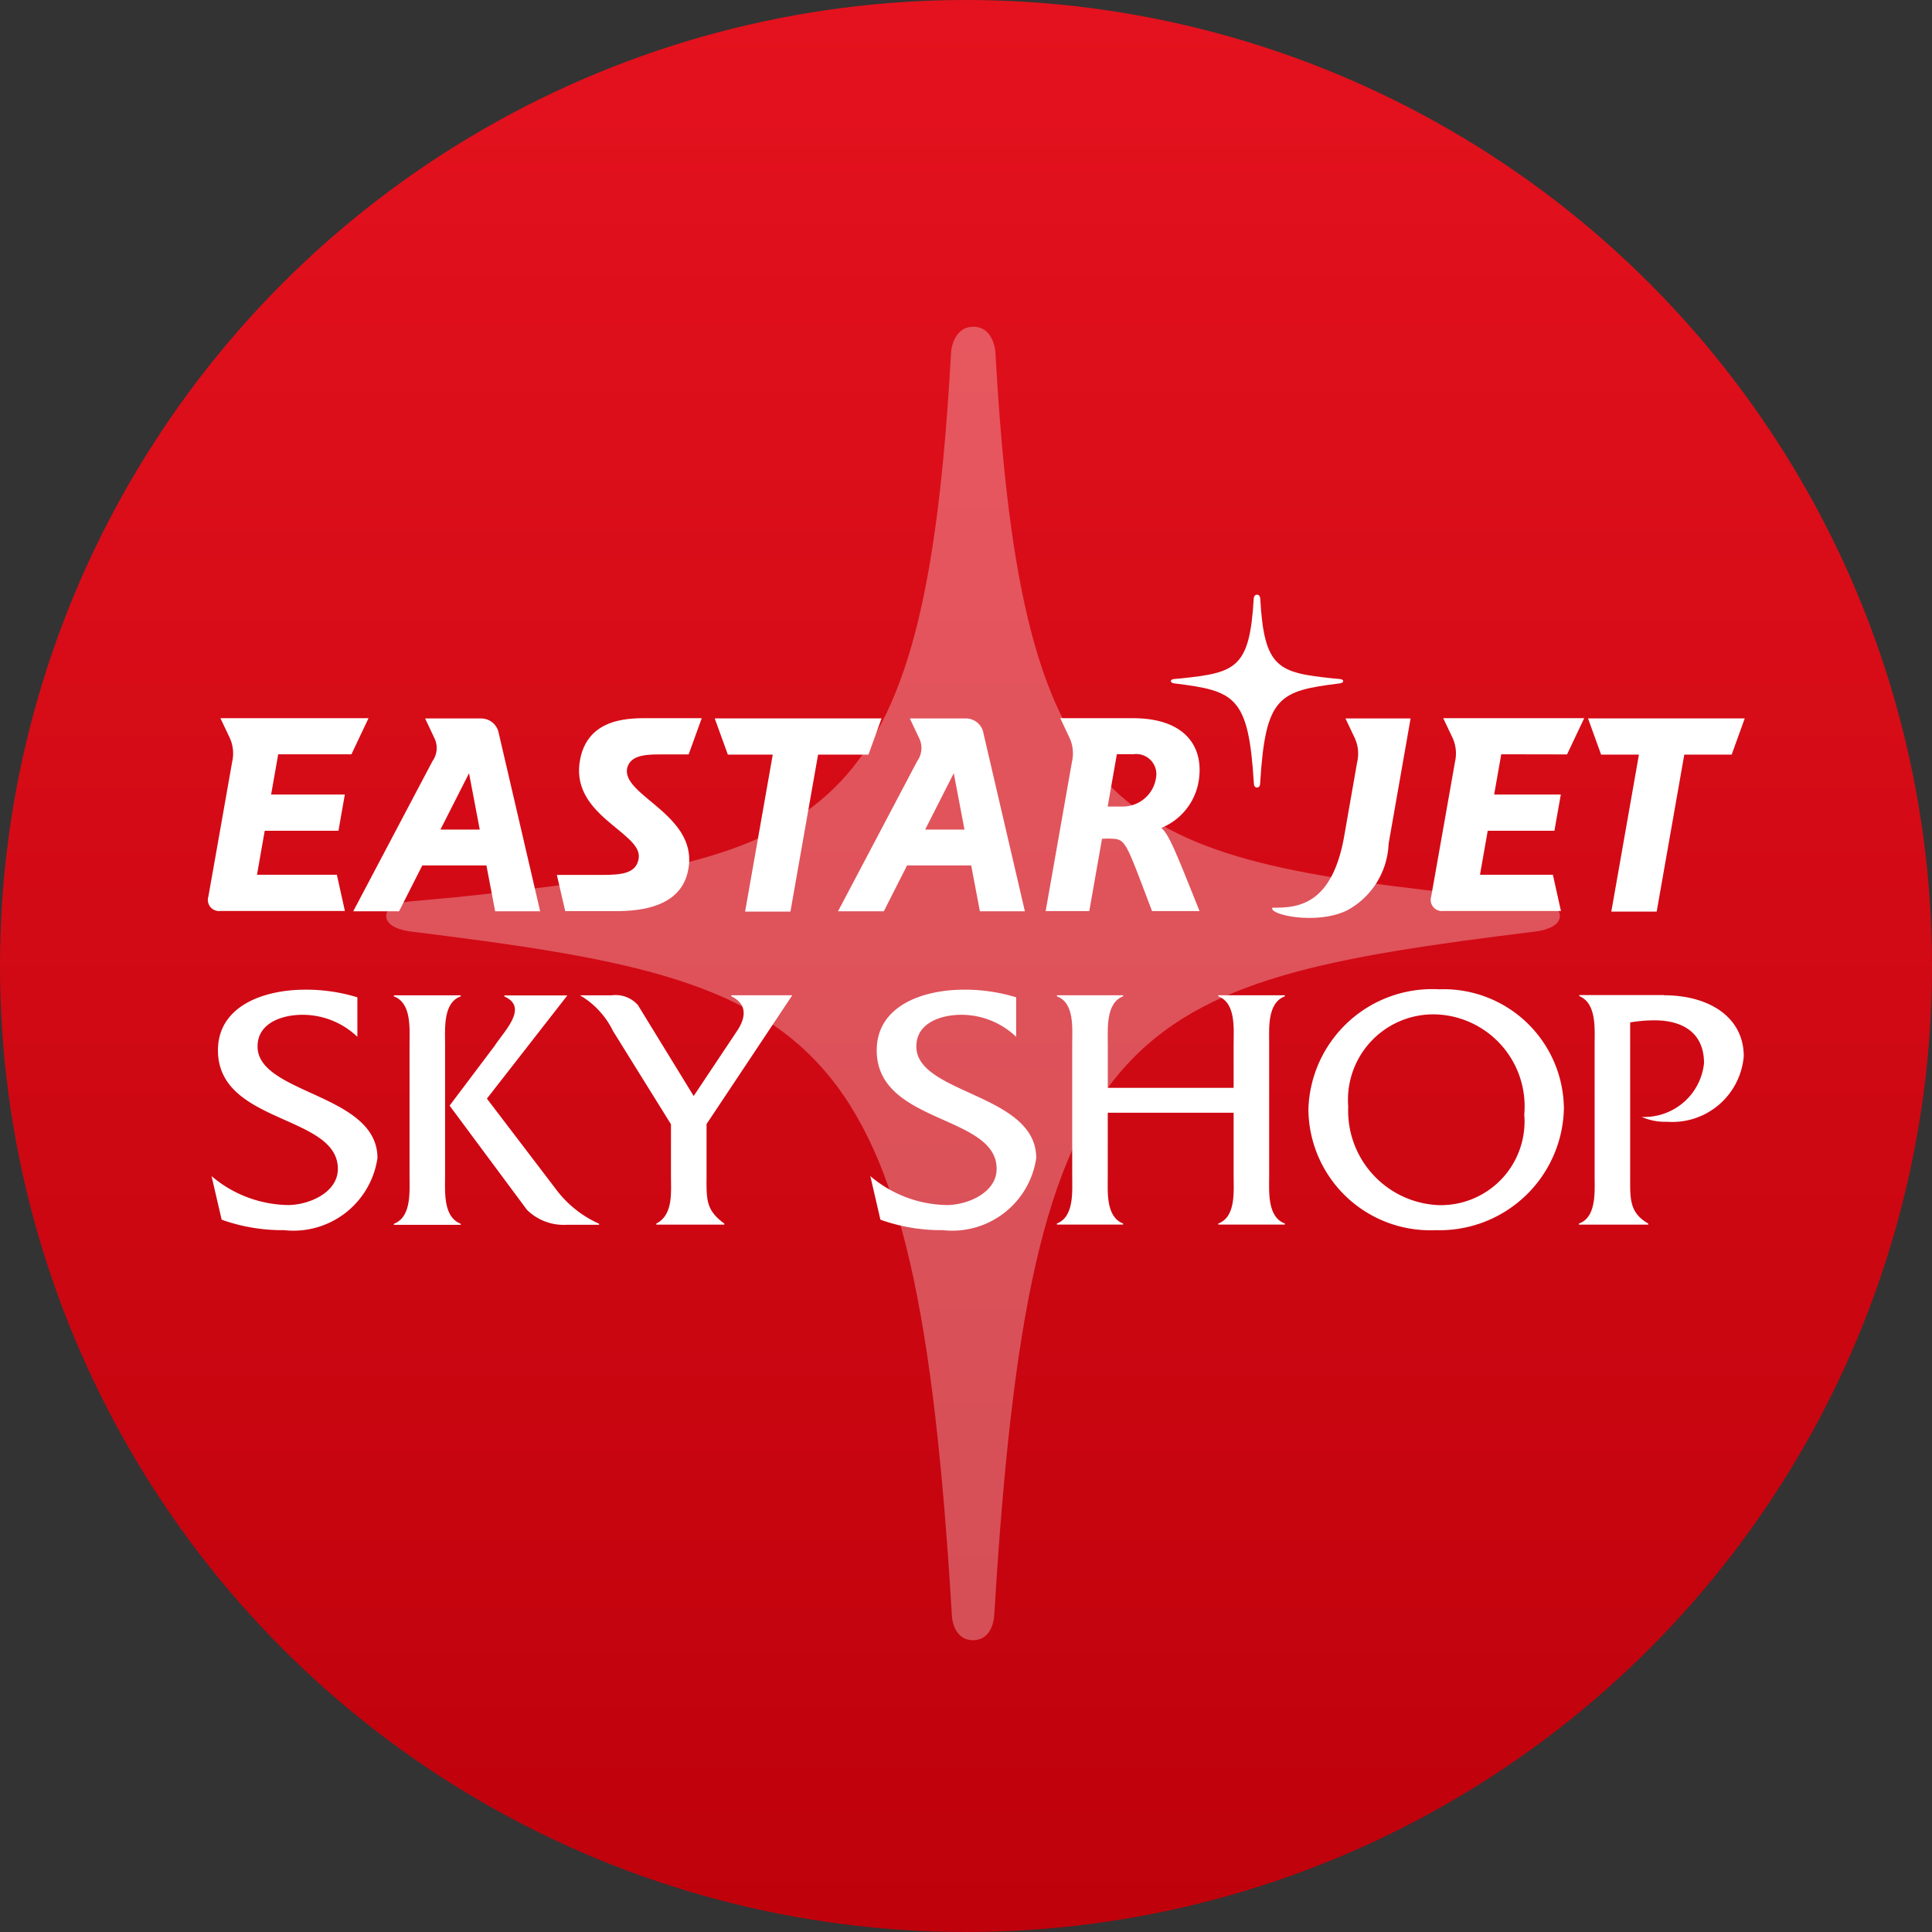 <svg xmlns="http://www.w3.org/2000/svg" xmlns:xlink="http://www.w3.org/1999/xlink" width="48" height="48" viewBox="0 0 48 48">
  <rect x="0" y="0" width="48" height="48" fill="#333333" stroke="none"/>
  <defs>
    <linearGradient id="linear-gradient" x1="0.5" x2="0.5" y2="1" gradientUnits="objectBoundingBox">
      <stop offset="0" stop-color="#e4121e"/>
      <stop offset="1" stop-color="#be010b"/>
    </linearGradient>
  </defs>
  <g id="그룹_15287" data-name="그룹 15287" transform="translate(-2373 -2812)">
    <circle id="타원_290" data-name="타원 290" cx="24" cy="24" r="24" transform="translate(2373 2812)" fill="url(#linear-gradient)"/>
    <path id="패스_91806" data-name="패스 91806" d="M778.029,14.271c-.273-.021-.741-.061-1.1-.1-9.3-.98-11.672-1.691-12.33-13.56,0,0-.044-.616-.548-.616s-.552.616-.552.616c-.654,11.869-3.032,12.58-12.33,13.56-.349.034-.821.074-1.1.1s-.606.142-.606.358c0,.235.3.351.606.391,10.261,1.27,12.554,2.15,13.447,16.95.008.328.163.658.529.658s.514-.332.529-.658c.889-14.8,3.185-15.68,13.443-16.95.307-.038.608-.157.608-.391,0-.216-.318-.334-.608-.358" transform="translate(1633.131 2820.123)" fill="rgba(255,255,255,0.3)"/>
    <g id="Layer_1" data-name="Layer 1" transform="translate(2378.17 2826.769)">
      <g id="그룹_15286" data-name="그룹 15286" transform="translate(0 0)">
        <g id="그룹_15284" data-name="그룹 15284">
          <path id="패스_91789" data-name="패스 91789" d="M3.561,100.015l.426-.9H.307l.217.458a.931.931,0,0,1,.073.636c0,.009-.546,3.1-.589,3.336a.278.278,0,0,0,.3.36H3.4l-.2-.9H1.216l.192-1.093H3.24l.158-.9H1.567l.176-1H3.561Z" transform="translate(-0.001 -96.041)" fill="#fff"/>
          <path id="패스_91790" data-name="패스 91790" d="M952.277,100.015l.426-.9H949.2s.087.183.218.458a.934.934,0,0,1,.073.636c0,.009-.547,3.1-.589,3.336a.278.278,0,0,0,.3.36h2.923l-.2-.9h-1.811l.192-1.093h1.657l.159-.9h-1.656l.176-1Z" transform="translate(-918.514 -96.041)" fill="#fff"/>
          <path id="패스_91791" data-name="패스 91791" d="M273.414,100.331c.081-.258.363-.315.776-.315h.744l.326-.9h-1.272c-.461,0-1.515-.044-1.742.984-.313,1.43,1.542,1.843,1.448,2.494-.056.382-.42.416-.923.416H271.66l.208.9h1.258c.652,0,1.561-.119,1.775-.929.386-1.459-1.7-1.934-1.487-2.651" transform="translate(-262.995 -96.042)" fill="#fff"/>
          <path id="패스_91792" data-name="패스 91792" d="M655.153,100.616a.835.835,0,0,1-.837.684h-.359l.228-1.3h.414a.5.5,0,0,1,.554.611m1.083-.093c.061-.784-.429-1.413-1.657-1.413h-1.8l.216.458a.931.931,0,0,1,.073.635l-.652,3.7H653.5l.316-1.795a1.9,1.9,0,0,1,.3,0c.3.017.345.226.943,1.794h1.18c-.634-1.584-.748-1.869-.947-2.067a1.523,1.523,0,0,0,.943-1.31" transform="translate(-631.607 -96.031)" fill="#fff"/>
          <path id="패스_91793" data-name="패스 91793" d="M394.45,99.11l.326.9h1.116l-.687,3.9h1.126l.687-3.9h1.252l.325-.9Z" transform="translate(-381.863 -96.031)" fill="#fff"/>
          <path id="패스_91794" data-name="패스 91794" d="M1074.65,99.11l.325.9h.94l-.686,3.9h1.127l.686-3.9h1.177l.325-.9Z" transform="translate(-1040.366 -96.031)" fill="#fff"/>
          <path id="패스_91795" data-name="패스 91795" d="M753.663,2.1l-.161-.014c-1.365-.144-1.714-.248-1.81-1.991,0,0-.007-.09-.08-.09s-.081.09-.081.09c-.1,1.742-.445,1.847-1.81,1.991l-.161.014c-.042,0-.089.021-.089.053s.043.052.089.057c1.506.186,1.843.316,1.974,2.488,0,.048.024.1.078.1s.076-.049.078-.1c.13-2.173.468-2.3,1.974-2.488.045-.006.089-.023.089-.057s-.047-.049-.089-.053" transform="translate(-725.552 0)" fill="#fff"/>
          <path id="패스_91796" data-name="패스 91796" d="M830.793,99.11l.217.458a.931.931,0,0,1,.073.636l-.32,1.828c-.311,1.779-1.221,1.781-1.784,1.781-.1.171,1.079.436,1.846.072a1.963,1.963,0,0,0,1.04-1.656c.041-.237.547-3.118.547-3.118h-1.62Z" transform="translate(-802.536 -96.031)" fill="#fff"/>
          <path id="패스_91797" data-name="패스 91797" d="M492.3,101.882l.71-1.4.266,1.4H492.3Zm1.447-2.4a.444.444,0,0,0-.443-.36h-1.385l.226.479a.559.559,0,0,1-.043.581l-1.968,3.731h1.138l.578-1.14h1.593l.216,1.14h1.118l-1.031-4.43" transform="translate(-474.484 -96.041)" fill="#fff"/>
          <path id="패스_91798" data-name="패스 91798" d="M118.266,101.882l.71-1.4.266,1.4h-.976Zm1.447-2.4a.445.445,0,0,0-.444-.36h-1.384l.226.479a.559.559,0,0,1-.043.581l-1.969,3.731h1.138l.578-1.14h1.593l.217,1.14h1.118s-.981-4.222-1.03-4.43" transform="translate(-112.493 -96.041)" fill="#fff"/>
        </g>
        <g id="그룹_15285" data-name="그룹 15285" transform="translate(0.086 9.81)">
          <path id="패스_91799" data-name="패스 91799" d="M6.4,305.279a1.972,1.972,0,0,0-1.36-.545c-.485,0-1.117.19-1.117.788,0,1.186,2.979,1.169,2.979,2.771a2.109,2.109,0,0,1-2.321,1.792,4.487,4.487,0,0,1-1.55-.26l-.251-1.083a3,3,0,0,0,1.9.719c.494,0,1.238-.294,1.238-.9,0-1.351-2.979-1.108-2.979-2.944,0-1.091,1.117-1.507,2.174-1.507a4.351,4.351,0,0,1,1.29.19v.979Z" transform="translate(-2.78 -304.101)" fill="#fff"/>
          <path id="패스_91800" data-name="패스 91800" d="M148.96,309.783c0-.39.052-1.022-.39-1.186v-.026h1.663v.026c-.442.156-.39.8-.39,1.186v3.265c0,.4-.052,1.03.39,1.2v.026H148.57v-.026c.442-.165.39-.805.39-1.2Zm2.13.017c.286-.407.805-.944.225-1.2v-.026h1.559v.009l-1.992,2.555,1.749,2.295a2.727,2.727,0,0,0,1.039.814v.026h-.814a1.3,1.3,0,0,1-.979-.372l-1.922-2.589,1.135-1.507Z" transform="translate(-144.041 -308.422)" fill="#fff"/>
          <path id="패스_91801" data-name="패스 91801" d="M292.493,313.152c0,.519,0,.779.442,1.1v.026h-1.689v-.026c.424-.217.364-.779.364-1.186v-1.281l-1.437-2.312a2.1,2.1,0,0,0-.823-.892h.788a.74.74,0,0,1,.65.242l1.386,2.26,1.074-1.611c.147-.217.346-.632-.139-.866v-.026h1.515l-2.13,3.2v1.368Z" transform="translate(-280.196 -308.432)" fill="#fff"/>
          <path id="패스_91802" data-name="패스 91802" d="M519.29,305.279a1.972,1.972,0,0,0-1.36-.545c-.485,0-1.117.19-1.117.788,0,1.186,2.979,1.169,2.979,2.771a2.109,2.109,0,0,1-2.321,1.792,4.487,4.487,0,0,1-1.55-.26l-.251-1.083a3,3,0,0,0,1.9.719c.494,0,1.238-.294,1.238-.9,0-1.351-2.979-1.108-2.979-2.944,0-1.091,1.117-1.507,2.174-1.507a4.35,4.35,0,0,1,1.29.19v.979Z" transform="translate(-499.303 -304.101)" fill="#fff"/>
          <path id="패스_91803" data-name="패스 91803" d="M661.334,311.488v1.567c0,.39-.052,1.022.381,1.186v.026H660.07v-.026c.433-.165.381-.8.381-1.186v-3.273c0-.39.061-1.022-.381-1.186v-.026h1.646v.026c-.433.165-.381.8-.381,1.2v1.074h3.126v-1.074c0-.4.061-1.03-.381-1.2v-.026h1.654v.026c-.442.165-.39.8-.39,1.186v3.273c0,.39-.052,1.022.39,1.186v.026h-1.654v-.026c.442-.165.381-.8.381-1.186v-1.567Z" transform="translate(-639.068 -308.422)" fill="#fff"/>
          <path id="패스_91804" data-name="패스 91804" d="M857.358,306.744a3.09,3.09,0,0,1-3.187,3.048,3.027,3.027,0,0,1-3.161-3.005,3.078,3.078,0,0,1,3.247-2.979,2.988,2.988,0,0,1,3.1,2.936ZM852,306.71a2.347,2.347,0,0,0,2.217,2.459,2.08,2.08,0,0,0,2.156-2.251,2.286,2.286,0,0,0-2.174-2.486,2.121,2.121,0,0,0-2.2,2.278Z" transform="translate(-823.759 -303.808)" fill="#fff"/>
          <path id="패스_91805" data-name="패스 91805" d="M1069.443,308.57c1.126,0,1.983.546,1.983,1.515a1.781,1.781,0,0,1-1.905,1.628,1.443,1.443,0,0,1-.632-.121,1.49,1.49,0,0,0,1.55-1.334c0-.762-.537-1.065-1.229-1.065a3.522,3.522,0,0,0-.606.052v3.906c0,.485-.009.831.45,1.091v.026h-1.723v-.026c.441-.156.39-.8.39-1.186v-3.265c0-.39.052-1.022-.381-1.2v-.026h2.1Z" transform="translate(-1033.359 -308.422)" fill="#fff"/>
        </g>
      </g>
    </g>
  </g>
</svg>
